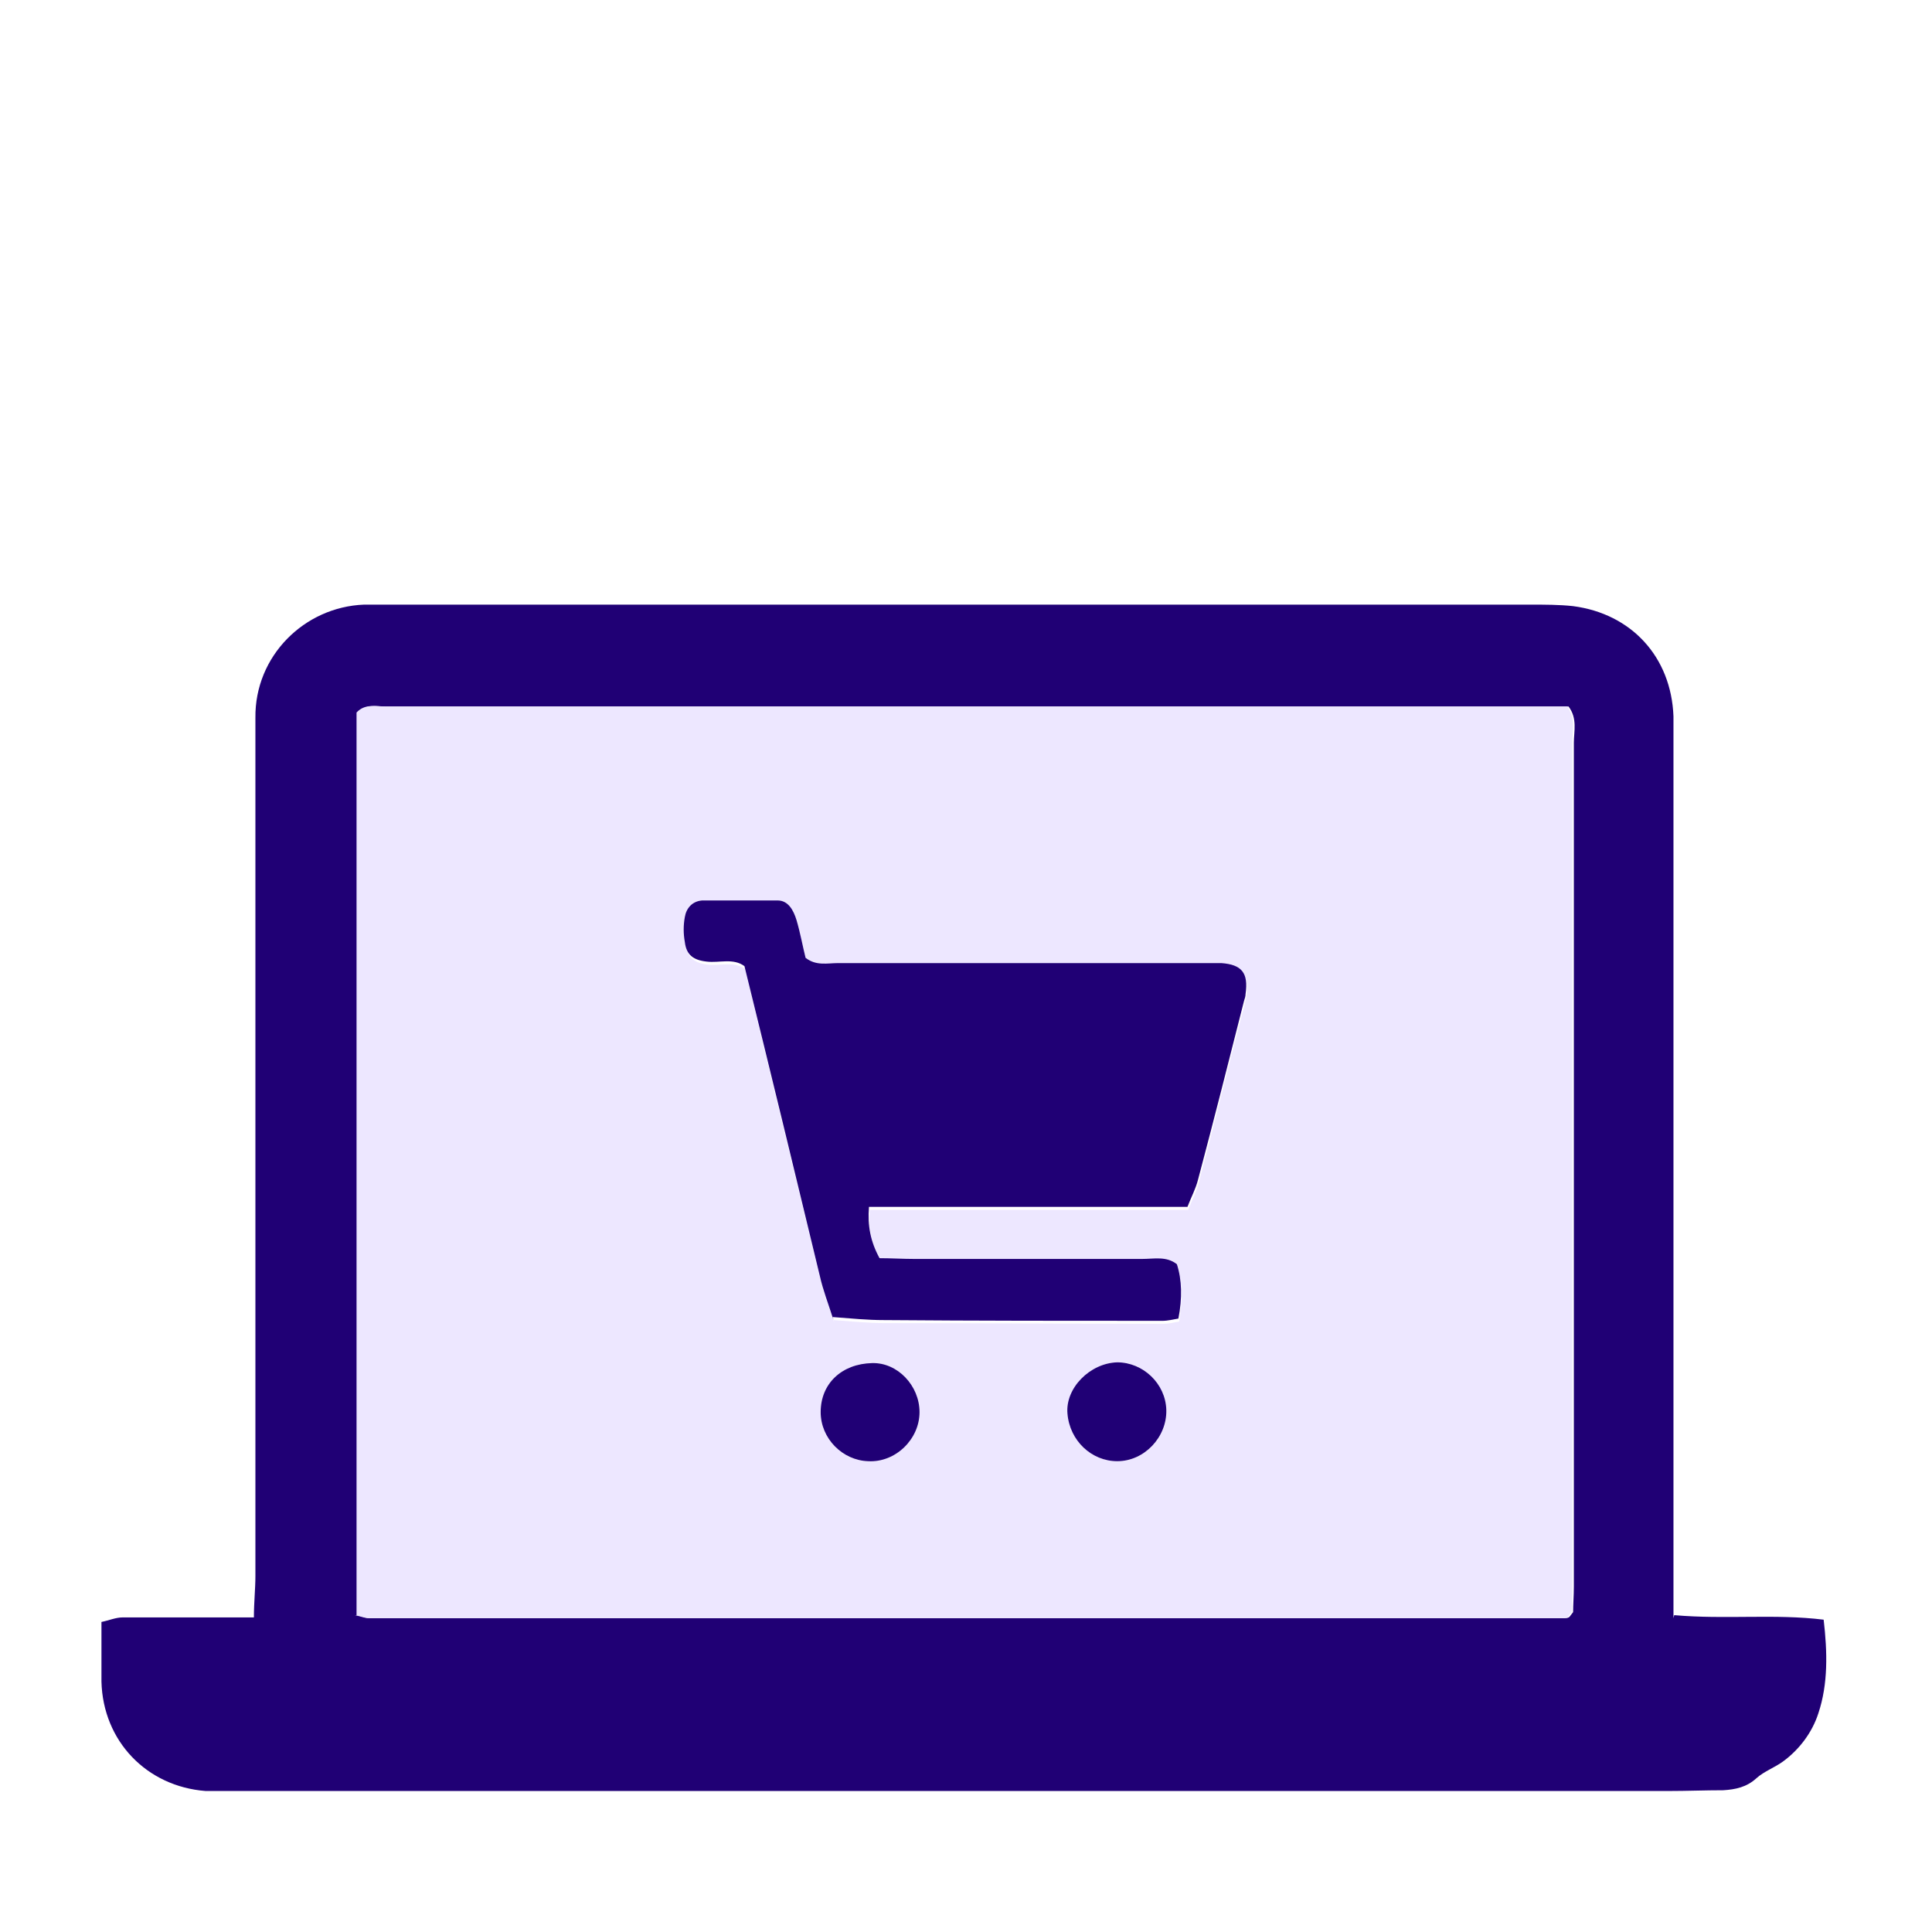 <svg xmlns="http://www.w3.org/2000/svg" xmlns:xlink="http://www.w3.org/1999/xlink" xmlns:serif="http://www.serif.com/" width="100%" height="100%" viewBox="0 0 256 256" xml:space="preserve" style="fill-rule:evenodd;clip-rule:evenodd;stroke-linejoin:round;stroke-miterlimit:2;">    <g transform="matrix(1,0,0,1,-883.048,-1247.59)">        <g transform="matrix(1,0,0,1,981.972,663.106)">            <g transform="matrix(1,0,0,1,-513.854,-788.142)">                <rect x="414.931" y="1372.63" width="255.429" height="255.429" style="fill:none;"></rect>            </g>        </g>        <g transform="matrix(1,0,0,1,981.972,663.106)">            <g transform="matrix(1,0,0,1,-43.881,1584.3)">                <path d="M166.8,-785.8C173.7,-785.2 180.1,-786 186.6,-785.2C187.1,-780.9 187.2,-776.7 185.9,-772.8C185.1,-770.3 183.4,-768 181.2,-766.4C180.1,-765.6 178.7,-765.1 177.7,-764.2C176.4,-763 174.9,-762.7 173.3,-762.6C170.9,-762.6 168.5,-762.5 166.1,-762.5L-27.8,-762.5C-35.6,-763.1 -41.4,-769.1 -41.6,-777L-41.6,-784.9C-40.6,-785.1 -39.7,-785.5 -38.8,-785.5L-21.4,-785.5C-21.4,-787.5 -21.2,-789.3 -21.2,-791L-21.2,-904.7C-21.3,-912.9 -14.7,-919.4 -6.8,-919.7L147.7,-919.7C149.6,-919.7 151.6,-919.7 153.4,-919.5C161.1,-918.5 166.4,-912.8 166.7,-904.9L166.7,-785.4L166.8,-785.8ZM-7.8,-785.8C-6.9,-785.6 -6.5,-785.4 -6,-785.4L152.3,-785.4C152.5,-785.4 152.6,-785.4 152.8,-785.5C152.9,-785.5 153,-785.7 153.4,-786.2C153.4,-787.1 153.5,-788.4 153.5,-789.6L153.5,-901.4C153.5,-902.9 154,-904.6 152.8,-906.2L-3.9,-906.2C-5.1,-906.2 -6.5,-906.6 -7.6,-905.4L-7.6,-785.8L-7.8,-785.8Z" style="fill:rgb(32,0,117);fill-rule:nonzero;"></path>                <path d="M-7.8,-785.8L-7.8,-905.4C-6.7,-906.6 -5.3,-906.2 -4.1,-906.2L152.6,-906.2C153.8,-904.6 153.3,-903 153.3,-901.4L153.3,-789.6C153.3,-788.3 153.3,-787.1 153.2,-786.2C152.8,-785.8 152.8,-785.6 152.6,-785.5C152.5,-785.5 152.3,-785.4 152.1,-785.4L-6.2,-785.4C-6.7,-785.4 -7.1,-785.6 -8,-785.8L-7.8,-785.8ZM55.4,-824.9C58,-824.7 60.1,-824.5 62.1,-824.5C74.4,-824.5 86.7,-824.4 99.1,-824.4C99.8,-824.4 100.6,-824.6 101.2,-824.7C101.667,-827.433 101.6,-829.833 101,-831.9C99.6,-832.9 97.9,-832.6 96.4,-832.6L66.2,-832.6C64.6,-832.6 63.1,-832.6 61.6,-832.7C60.4,-835 60,-837 60.2,-839.5L102.4,-839.5C102.9,-840.8 103.5,-841.9 103.8,-843.1C105.9,-851 107.8,-858.9 109.9,-866.8C109.9,-867.1 110.1,-867.4 110.1,-867.7C110.5,-870.5 109.7,-871.7 106.9,-871.8L56.1,-871.8C54.7,-871.8 53.2,-871.4 51.8,-872.5C51.4,-874.1 51,-875.8 50.6,-877.5C50.3,-878.8 49.6,-880 48.1,-880.1C44.8,-880.3 41.4,-880.3 38.1,-880.1C36.9,-880.1 36,-879.1 35.8,-877.9C35.6,-876.8 35.6,-875.7 35.8,-874.6C36.1,-872.9 37,-872.2 38.7,-872C40.4,-871.8 42.2,-872.5 43.7,-871.4C47,-857.6 50.3,-844 53.7,-830.3C54.1,-828.5 54.8,-826.7 55.5,-824.5L55.4,-824.9ZM66.8,-812.7C66.8,-816.2 63.9,-819.3 60.5,-819.2C56.5,-819.1 53.8,-816.5 53.7,-812.7C53.7,-809.2 56.5,-806.3 60,-806.2C63.6,-806.1 66.8,-809.1 66.8,-812.7ZM99.5,-813C99.4,-816.5 96.3,-819.4 93,-819.3C89.4,-819.2 86.2,-815.9 86.4,-812.5C86.7,-808.9 89.6,-806.2 93,-806.2C96.6,-806.2 99.7,-809.4 99.5,-813Z" style="fill:rgb(237,231,255);fill-rule:nonzero;"></path>                <path d="M55.4,-824.9C54.7,-827.1 54,-828.9 53.6,-830.7C50.3,-844.4 47,-858 43.6,-871.8C42.1,-872.9 40.3,-872.2 38.6,-872.4C36.8,-872.6 35.9,-873.3 35.7,-875C35.5,-876.1 35.5,-877.2 35.7,-878.3C35.9,-879.5 36.7,-880.4 38,-880.5L48,-880.5C49.4,-880.5 50.1,-879.2 50.5,-877.9C51,-876.2 51.3,-874.5 51.7,-872.9C53.1,-871.8 54.6,-872.2 56,-872.2L106.8,-872.2C109.5,-872 110.4,-870.9 110,-868.1C110,-867.8 109.9,-867.5 109.8,-867.2C107.8,-859.3 105.8,-851.4 103.7,-843.5C103.4,-842.3 102.8,-841.2 102.3,-839.9L60.1,-839.9C59.9,-837.4 60.3,-835.3 61.5,-833.1C63,-833.1 64.6,-833 66.1,-833L96.3,-833C97.9,-833 99.5,-833.4 100.9,-832.3C101.567,-830.233 101.633,-827.833 101.1,-825.1C100.5,-825 99.7,-824.8 99,-824.8C86.7,-824.8 74.4,-824.8 62,-824.9C59.9,-824.9 57.9,-825.1 55.3,-825.3L55.4,-824.9Z" style="fill:rgb(32,0,117);fill-rule:nonzero;"></path>                <path d="M66.8,-812.7C66.8,-809.1 63.6,-806 60,-806.2C56.6,-806.3 53.7,-809.2 53.7,-812.7C53.7,-816.5 56.5,-819.1 60.5,-819.2C63.9,-819.3 66.8,-816.2 66.8,-812.7Z" style="fill:rgb(32,0,117);fill-rule:nonzero;"></path>                <path d="M99.5,-813C99.6,-809.4 96.6,-806.2 93,-806.2C89.6,-806.2 86.7,-808.9 86.4,-812.5C86.1,-815.9 89.4,-819.2 93,-819.3C96.4,-819.3 99.4,-816.5 99.5,-813Z" style="fill:rgb(32,0,117);fill-rule:nonzero;"></path>            </g>        </g>    </g></svg>